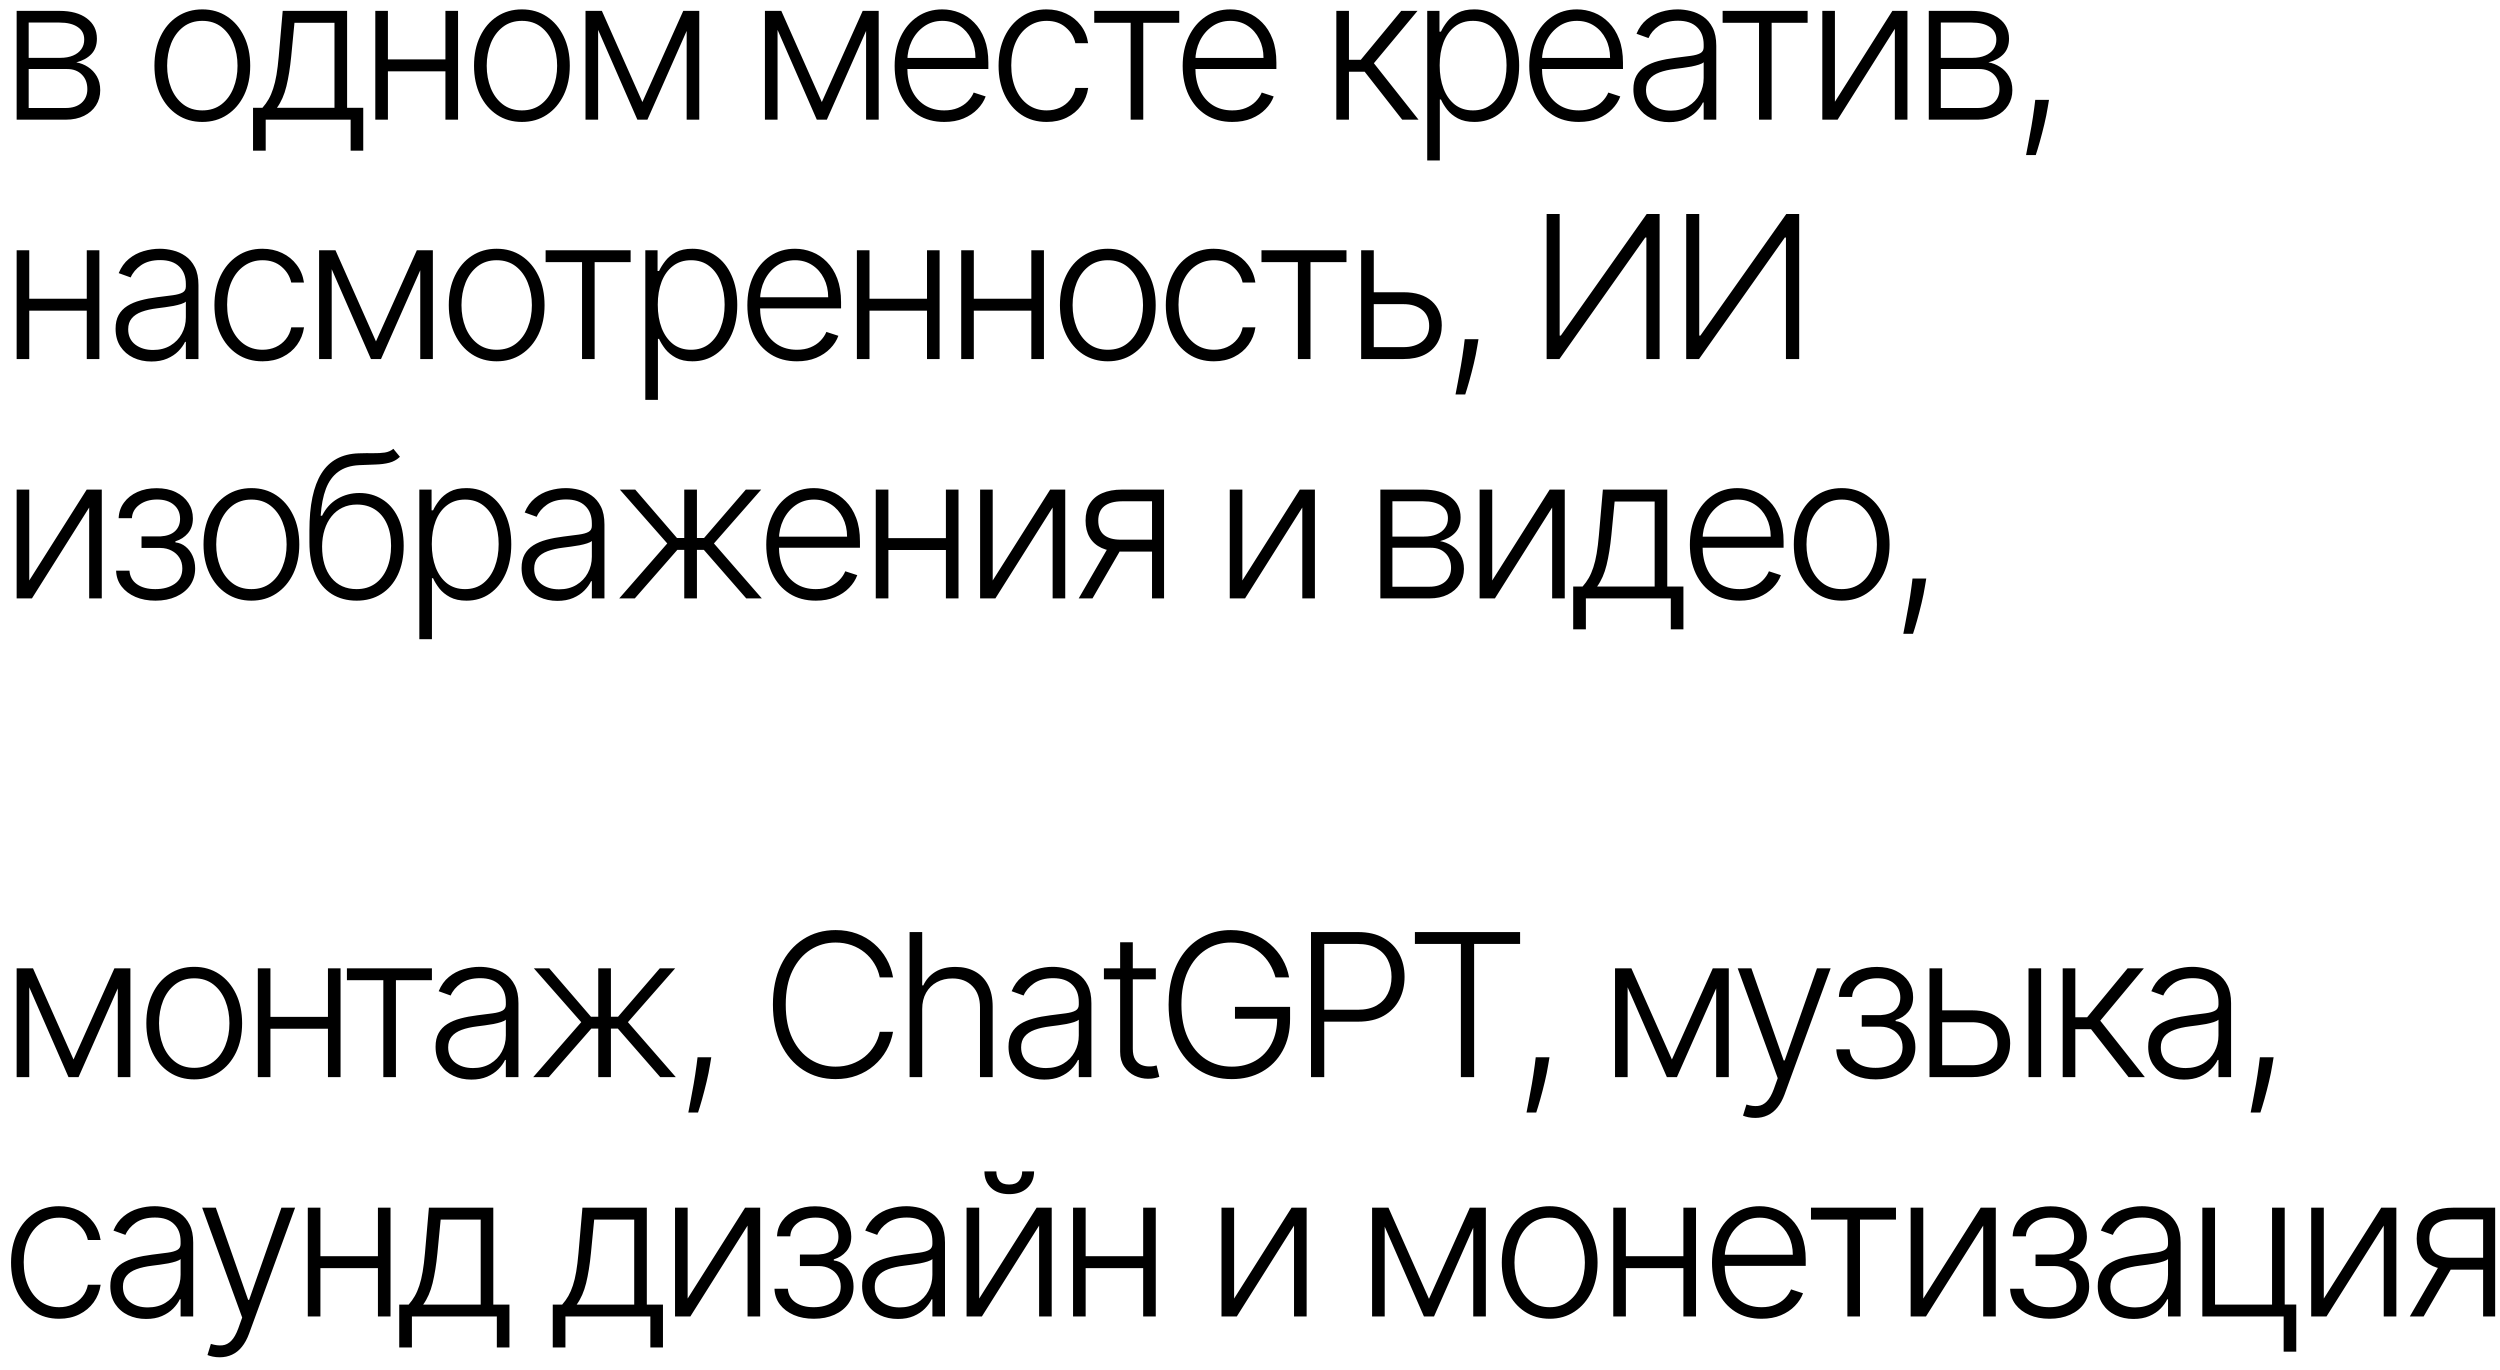 <?xml version="1.0" encoding="UTF-8"?> <svg xmlns="http://www.w3.org/2000/svg" width="188" height="103" viewBox="0 0 188 103" fill="none"><path d="M1.252 9V0.818H4.474C5.344 0.818 6.03 1.006 6.531 1.383C7.035 1.759 7.287 2.267 7.287 2.906C7.287 3.393 7.147 3.782 6.866 4.073C6.586 4.364 6.209 4.57 5.737 4.691C6.053 4.744 6.346 4.859 6.616 5.037C6.889 5.214 7.111 5.449 7.282 5.74C7.452 6.031 7.537 6.379 7.537 6.784C7.537 7.21 7.431 7.59 7.218 7.924C7.005 8.258 6.705 8.521 6.317 8.712C5.93 8.904 5.472 9 4.943 9H1.252ZM2.157 8.121H4.943C5.444 8.121 5.84 7.993 6.131 7.738C6.422 7.478 6.568 7.134 6.568 6.704C6.568 6.246 6.429 5.88 6.152 5.607C5.879 5.33 5.511 5.191 5.05 5.191H2.157V8.121ZM2.157 4.35H4.533C4.902 4.35 5.222 4.293 5.492 4.179C5.762 4.066 5.969 3.906 6.115 3.7C6.264 3.49 6.337 3.245 6.333 2.965C6.333 2.564 6.17 2.253 5.843 2.033C5.517 1.809 5.06 1.697 4.474 1.697H2.157V4.35ZM15.215 9.17C14.508 9.17 13.883 8.991 13.34 8.632C12.8 8.274 12.377 7.778 12.072 7.146C11.767 6.511 11.614 5.777 11.614 4.946C11.614 4.108 11.767 3.371 12.072 2.736C12.377 2.097 12.8 1.599 13.34 1.244C13.883 0.886 14.508 0.706 15.215 0.706C15.921 0.706 16.545 0.886 17.084 1.244C17.624 1.603 18.047 2.1 18.352 2.736C18.661 3.371 18.816 4.108 18.816 4.946C18.816 5.777 18.663 6.511 18.358 7.146C18.052 7.778 17.628 8.274 17.084 8.632C16.545 8.991 15.921 9.17 15.215 9.17ZM15.215 8.302C15.783 8.302 16.264 8.149 16.658 7.844C17.052 7.539 17.351 7.132 17.553 6.624C17.759 6.116 17.862 5.557 17.862 4.946C17.862 4.336 17.759 3.775 17.553 3.263C17.351 2.752 17.052 2.342 16.658 2.033C16.264 1.724 15.783 1.569 15.215 1.569C14.65 1.569 14.169 1.724 13.771 2.033C13.377 2.342 13.077 2.752 12.871 3.263C12.669 3.775 12.568 4.336 12.568 4.946C12.568 5.557 12.669 6.116 12.871 6.624C13.077 7.132 13.377 7.539 13.771 7.844C14.165 8.149 14.647 8.302 15.215 8.302ZM19.028 11.328V8.105H19.736C19.914 7.906 20.068 7.691 20.2 7.461C20.331 7.23 20.445 6.967 20.54 6.672C20.64 6.374 20.723 6.028 20.791 5.634C20.858 5.236 20.915 4.772 20.961 4.243L21.259 0.818H26.102V8.105H27.316V11.328H26.368V9H19.981V11.328H19.028ZM20.828 8.105H25.153V1.713H22.144L21.899 4.243C21.814 5.103 21.693 5.852 21.537 6.491C21.38 7.13 21.144 7.668 20.828 8.105ZM33.747 4.467V5.362H28.937V4.467H33.747ZM29.171 0.818V9H28.223V0.818H29.171ZM34.445 0.818V9H33.496V0.818H34.445ZM39.248 9.17C38.541 9.17 37.916 8.991 37.373 8.632C36.834 8.274 36.411 7.778 36.105 7.146C35.8 6.511 35.647 5.777 35.647 4.946C35.647 4.108 35.8 3.371 36.105 2.736C36.411 2.097 36.834 1.599 37.373 1.244C37.916 0.886 38.541 0.706 39.248 0.706C39.955 0.706 40.578 0.886 41.118 1.244C41.658 1.603 42.08 2.1 42.386 2.736C42.695 3.371 42.849 4.108 42.849 4.946C42.849 5.777 42.696 6.511 42.391 7.146C42.086 7.778 41.661 8.274 41.118 8.632C40.578 8.991 39.955 9.17 39.248 9.17ZM39.248 8.302C39.816 8.302 40.298 8.149 40.692 7.844C41.086 7.539 41.384 7.132 41.587 6.624C41.793 6.116 41.896 5.557 41.896 4.946C41.896 4.336 41.793 3.775 41.587 3.263C41.384 2.752 41.086 2.342 40.692 2.033C40.298 1.724 39.816 1.569 39.248 1.569C38.684 1.569 38.202 1.724 37.805 2.033C37.41 2.342 37.11 2.752 36.904 3.263C36.702 3.775 36.601 4.336 36.601 4.946C36.601 5.557 36.702 6.116 36.904 6.624C37.11 7.132 37.41 7.539 37.805 7.844C38.199 8.149 38.68 8.302 39.248 8.302ZM48.308 7.674L51.381 0.818H52.303L48.686 9H47.93L44.355 0.818H45.261L48.308 7.674ZM44.979 0.818V9H44.031V0.818H44.979ZM51.637 9V0.818H52.585V9H51.637ZM61.801 7.674L64.874 0.818H65.796L62.179 9H61.423L57.848 0.818H58.754L61.801 7.674ZM58.472 0.818V9H57.523V0.818H58.472ZM65.13 9V0.818H66.078V9H65.13ZM71.006 9.17C70.242 9.17 69.582 8.993 69.024 8.638C68.466 8.279 68.035 7.784 67.73 7.152C67.428 6.516 67.277 5.784 67.277 4.957C67.277 4.133 67.428 3.402 67.73 2.762C68.035 2.12 68.456 1.617 68.992 1.255C69.532 0.889 70.155 0.706 70.862 0.706C71.306 0.706 71.734 0.788 72.145 0.951C72.557 1.111 72.927 1.358 73.253 1.692C73.584 2.022 73.845 2.439 74.037 2.944C74.228 3.444 74.324 4.037 74.324 4.723V5.191H67.932V4.355H73.355C73.355 3.83 73.248 3.357 73.035 2.938C72.826 2.516 72.532 2.182 72.156 1.937C71.783 1.692 71.352 1.569 70.862 1.569C70.343 1.569 69.887 1.708 69.493 1.985C69.099 2.262 68.79 2.627 68.566 3.082C68.346 3.537 68.234 4.034 68.23 4.574V5.074C68.23 5.724 68.342 6.292 68.566 6.779C68.793 7.262 69.115 7.636 69.53 7.903C69.945 8.169 70.437 8.302 71.006 8.302C71.393 8.302 71.732 8.242 72.023 8.121C72.318 8 72.564 7.839 72.763 7.636C72.966 7.43 73.118 7.205 73.222 6.96L74.122 7.253C73.997 7.597 73.793 7.915 73.509 8.206C73.229 8.498 72.877 8.732 72.454 8.909C72.035 9.083 71.552 9.17 71.006 9.17ZM78.71 9.17C77.978 9.17 77.341 8.988 76.797 8.622C76.257 8.256 75.838 7.755 75.54 7.12C75.242 6.484 75.093 5.76 75.093 4.946C75.093 4.126 75.244 3.396 75.546 2.757C75.851 2.118 76.273 1.617 76.813 1.255C77.353 0.889 77.98 0.706 78.694 0.706C79.24 0.706 79.736 0.813 80.18 1.026C80.624 1.235 80.989 1.532 81.277 1.915C81.568 2.295 81.751 2.739 81.826 3.247H80.867C80.767 2.786 80.528 2.391 80.148 2.065C79.771 1.734 79.292 1.569 78.71 1.569C78.188 1.569 77.726 1.711 77.325 1.995C76.923 2.276 76.609 2.668 76.382 3.173C76.158 3.673 76.046 4.254 76.046 4.914C76.046 5.578 76.156 6.166 76.376 6.678C76.597 7.185 76.906 7.583 77.303 7.871C77.704 8.158 78.173 8.302 78.71 8.302C79.072 8.302 79.402 8.235 79.7 8.1C80.002 7.961 80.254 7.766 80.457 7.514C80.663 7.262 80.801 6.962 80.872 6.614H81.831C81.76 7.107 81.584 7.548 81.304 7.935C81.027 8.318 80.666 8.62 80.222 8.84C79.782 9.06 79.278 9.17 78.71 9.17ZM82.287 1.713V0.818H88.679V1.713H85.973V9H85.025V1.713H82.287ZM92.666 9.17C91.902 9.17 91.242 8.993 90.684 8.638C90.127 8.279 89.695 7.784 89.39 7.152C89.088 6.516 88.937 5.784 88.937 4.957C88.937 4.133 89.088 3.402 89.39 2.762C89.695 2.12 90.116 1.617 90.652 1.255C91.192 0.889 91.815 0.706 92.522 0.706C92.966 0.706 93.394 0.788 93.806 0.951C94.218 1.111 94.587 1.358 94.914 1.692C95.244 2.022 95.505 2.439 95.697 2.944C95.889 3.444 95.984 4.037 95.984 4.723V5.191H89.592V4.355H95.015C95.015 3.83 94.908 3.357 94.695 2.938C94.486 2.516 94.193 2.182 93.817 1.937C93.444 1.692 93.012 1.569 92.522 1.569C92.004 1.569 91.547 1.708 91.153 1.985C90.759 2.262 90.45 2.627 90.226 3.082C90.006 3.537 89.894 4.034 89.891 4.574V5.074C89.891 5.724 90.003 6.292 90.226 6.779C90.454 7.262 90.775 7.636 91.19 7.903C91.606 8.169 92.098 8.302 92.666 8.302C93.053 8.302 93.392 8.242 93.683 8.121C93.978 8 94.225 7.839 94.424 7.636C94.626 7.43 94.779 7.205 94.882 6.96L95.782 7.253C95.658 7.597 95.454 7.915 95.169 8.206C94.889 8.498 94.537 8.732 94.115 8.909C93.696 9.083 93.213 9.17 92.666 9.17ZM100.493 9V0.818H101.441V4.499H102.33L105.372 0.818H106.597L103.316 4.755L106.672 9H105.446L102.623 5.394H101.441V9H100.493ZM107.327 12.068V0.818H108.248V2.379H108.36C108.474 2.134 108.63 1.884 108.829 1.628C109.028 1.369 109.291 1.15 109.617 0.973C109.948 0.795 110.363 0.706 110.864 0.706C111.539 0.706 112.128 0.884 112.632 1.239C113.14 1.591 113.534 2.084 113.815 2.72C114.099 3.352 114.241 4.089 114.241 4.93C114.241 5.776 114.099 6.516 113.815 7.152C113.534 7.787 113.14 8.283 112.632 8.638C112.128 8.993 111.542 9.17 110.875 9.17C110.381 9.17 109.967 9.082 109.633 8.904C109.303 8.727 109.035 8.508 108.829 8.249C108.627 7.986 108.47 7.73 108.36 7.482H108.275V12.068H107.327ZM108.264 4.914C108.264 5.575 108.362 6.161 108.557 6.672C108.756 7.18 109.04 7.58 109.41 7.871C109.783 8.158 110.234 8.302 110.763 8.302C111.306 8.302 111.764 8.153 112.137 7.855C112.513 7.553 112.799 7.146 112.995 6.635C113.193 6.124 113.293 5.55 113.293 4.914C113.293 4.286 113.195 3.719 113 3.215C112.808 2.711 112.524 2.311 112.148 2.017C111.771 1.718 111.31 1.569 110.763 1.569C110.23 1.569 109.777 1.713 109.404 2.001C109.032 2.285 108.747 2.679 108.552 3.183C108.36 3.684 108.264 4.261 108.264 4.914ZM118.729 9.17C117.965 9.17 117.305 8.993 116.747 8.638C116.19 8.279 115.758 7.784 115.453 7.152C115.151 6.516 115 5.784 115 4.957C115 4.133 115.151 3.402 115.453 2.762C115.758 2.12 116.179 1.617 116.715 1.255C117.255 0.889 117.878 0.706 118.585 0.706C119.029 0.706 119.457 0.788 119.869 0.951C120.281 1.111 120.65 1.358 120.977 1.692C121.307 2.022 121.568 2.439 121.76 2.944C121.952 3.444 122.048 4.037 122.048 4.723V5.191H115.655V4.355H121.078C121.078 3.83 120.972 3.357 120.758 2.938C120.549 2.516 120.256 2.182 119.88 1.937C119.507 1.692 119.075 1.569 118.585 1.569C118.067 1.569 117.61 1.708 117.216 1.985C116.822 2.262 116.513 2.627 116.289 3.082C116.069 3.537 115.957 4.034 115.954 4.574V5.074C115.954 5.724 116.066 6.292 116.289 6.779C116.517 7.262 116.838 7.636 117.253 7.903C117.669 8.169 118.161 8.302 118.729 8.302C119.116 8.302 119.455 8.242 119.746 8.121C120.041 8 120.288 7.839 120.487 7.636C120.689 7.43 120.842 7.205 120.945 6.96L121.845 7.253C121.721 7.597 121.517 7.915 121.233 8.206C120.952 8.498 120.6 8.732 120.178 8.909C119.759 9.083 119.276 9.17 118.729 9.17ZM125.522 9.186C125.028 9.186 124.577 9.091 124.169 8.899C123.761 8.703 123.436 8.423 123.194 8.057C122.953 7.688 122.832 7.24 122.832 6.715C122.832 6.31 122.908 5.969 123.061 5.692C123.214 5.415 123.43 5.188 123.711 5.01C123.992 4.833 124.324 4.692 124.707 4.589C125.091 4.487 125.513 4.407 125.975 4.35C126.433 4.293 126.82 4.243 127.136 4.201C127.456 4.158 127.699 4.091 127.866 3.998C128.033 3.906 128.116 3.757 128.116 3.551V3.359C128.116 2.801 127.949 2.363 127.615 2.043C127.285 1.72 126.809 1.559 126.188 1.559C125.598 1.559 125.117 1.688 124.744 1.947C124.375 2.207 124.116 2.512 123.967 2.864L123.066 2.539C123.251 2.091 123.507 1.734 123.834 1.468C124.16 1.198 124.526 1.005 124.931 0.887C125.336 0.767 125.746 0.706 126.161 0.706C126.474 0.706 126.799 0.747 127.136 0.829C127.477 0.911 127.793 1.053 128.084 1.255C128.375 1.454 128.612 1.733 128.793 2.091C128.974 2.446 129.064 2.897 129.064 3.444V9H128.116V7.706H128.058C127.944 7.947 127.775 8.181 127.552 8.409C127.328 8.636 127.047 8.822 126.71 8.968C126.373 9.114 125.977 9.186 125.522 9.186ZM125.65 8.318C126.154 8.318 126.591 8.206 126.96 7.983C127.33 7.759 127.614 7.462 127.813 7.093C128.015 6.72 128.116 6.31 128.116 5.863V4.68C128.045 4.748 127.926 4.808 127.759 4.861C127.596 4.914 127.406 4.962 127.189 5.005C126.976 5.044 126.763 5.078 126.55 5.106C126.337 5.135 126.145 5.159 125.975 5.181C125.513 5.238 125.119 5.326 124.792 5.447C124.466 5.568 124.215 5.735 124.041 5.948C123.867 6.157 123.78 6.427 123.78 6.757C123.78 7.255 123.958 7.64 124.313 7.913C124.668 8.183 125.114 8.318 125.65 8.318ZM129.541 1.713V0.818H135.933V1.713H133.227V9H132.279V1.713H129.541ZM137.986 7.652L142.306 0.818H143.44V9H142.492V2.166L138.188 9H137.038V0.818H137.986V7.652ZM145.044 9V0.818H148.266C149.136 0.818 149.822 1.006 150.323 1.383C150.827 1.759 151.079 2.267 151.079 2.906C151.079 3.393 150.939 3.782 150.658 4.073C150.378 4.364 150.001 4.57 149.529 4.691C149.845 4.744 150.138 4.859 150.408 5.037C150.681 5.214 150.903 5.449 151.074 5.74C151.244 6.031 151.329 6.379 151.329 6.784C151.329 7.21 151.223 7.59 151.01 7.924C150.797 8.258 150.497 8.521 150.109 8.712C149.722 8.904 149.264 9 148.735 9H145.044ZM145.949 8.121H148.735C149.236 8.121 149.632 7.993 149.923 7.738C150.214 7.478 150.36 7.134 150.36 6.704C150.36 6.246 150.221 5.88 149.944 5.607C149.671 5.33 149.303 5.191 148.842 5.191H145.949V8.121ZM145.949 4.35H148.325C148.694 4.35 149.014 4.293 149.284 4.179C149.554 4.066 149.761 3.906 149.907 3.7C150.056 3.49 150.129 3.245 150.125 2.965C150.125 2.564 149.962 2.253 149.635 2.033C149.309 1.809 148.852 1.697 148.266 1.697H145.949V4.35ZM154.085 7.509L153.989 8.078C153.928 8.462 153.843 8.885 153.733 9.346C153.623 9.808 153.509 10.246 153.392 10.662C153.275 11.077 153.174 11.411 153.089 11.663H152.359C152.405 11.422 152.464 11.115 152.535 10.742C152.609 10.369 152.686 9.955 152.764 9.501C152.842 9.05 152.913 8.585 152.977 8.105L153.051 7.509H154.085ZM6.776 22.467V23.362H1.966V22.467H6.776ZM2.2 18.818V27H1.252V18.818H2.2ZM7.473 18.818V27H6.525V18.818H7.473ZM11.382 27.186C10.888 27.186 10.437 27.091 10.029 26.899C9.621 26.703 9.296 26.423 9.054 26.057C8.813 25.688 8.692 25.24 8.692 24.715C8.692 24.31 8.768 23.969 8.921 23.692C9.074 23.415 9.29 23.188 9.571 23.01C9.852 22.833 10.184 22.692 10.567 22.59C10.951 22.486 11.373 22.407 11.835 22.35C12.293 22.293 12.68 22.243 12.996 22.201C13.316 22.158 13.559 22.091 13.726 21.998C13.893 21.906 13.976 21.757 13.976 21.551V21.359C13.976 20.802 13.809 20.363 13.475 20.043C13.145 19.72 12.669 19.559 12.048 19.559C11.458 19.559 10.977 19.688 10.604 19.947C10.235 20.207 9.976 20.512 9.827 20.864L8.926 20.539C9.111 20.091 9.367 19.734 9.693 19.468C10.02 19.198 10.386 19.005 10.791 18.887C11.196 18.767 11.606 18.706 12.021 18.706C12.334 18.706 12.659 18.747 12.996 18.829C13.337 18.91 13.653 19.053 13.944 19.255C14.235 19.454 14.472 19.733 14.653 20.091C14.834 20.446 14.924 20.897 14.924 21.444V27H13.976V25.706H13.918C13.804 25.947 13.635 26.181 13.412 26.409C13.188 26.636 12.907 26.822 12.57 26.968C12.232 27.114 11.837 27.186 11.382 27.186ZM11.51 26.318C12.014 26.318 12.451 26.206 12.82 25.983C13.19 25.759 13.474 25.462 13.672 25.093C13.875 24.72 13.976 24.31 13.976 23.863V22.68C13.905 22.747 13.786 22.808 13.619 22.861C13.456 22.914 13.266 22.962 13.049 23.005C12.836 23.044 12.623 23.078 12.41 23.106C12.197 23.135 12.005 23.159 11.835 23.181C11.373 23.238 10.979 23.326 10.652 23.447C10.326 23.568 10.075 23.735 9.901 23.948C9.727 24.157 9.64 24.427 9.64 24.758C9.64 25.255 9.818 25.64 10.173 25.913C10.528 26.183 10.974 26.318 11.51 26.318ZM19.742 27.171C19.011 27.171 18.374 26.988 17.83 26.622C17.291 26.256 16.871 25.755 16.573 25.12C16.275 24.484 16.126 23.76 16.126 22.946C16.126 22.126 16.277 21.396 16.578 20.757C16.884 20.118 17.306 19.617 17.846 19.255C18.386 18.889 19.013 18.706 19.727 18.706C20.273 18.706 20.769 18.813 21.213 19.026C21.657 19.235 22.022 19.532 22.31 19.916C22.601 20.296 22.784 20.739 22.859 21.247H21.9C21.8 20.785 21.561 20.391 21.181 20.065C20.804 19.734 20.325 19.569 19.742 19.569C19.221 19.569 18.759 19.711 18.358 19.995C17.956 20.276 17.642 20.668 17.415 21.173C17.191 21.673 17.079 22.254 17.079 22.914C17.079 23.578 17.189 24.166 17.409 24.678C17.63 25.185 17.939 25.583 18.336 25.871C18.738 26.158 19.206 26.302 19.742 26.302C20.105 26.302 20.435 26.235 20.733 26.1C21.035 25.961 21.287 25.766 21.49 25.514C21.696 25.262 21.834 24.962 21.905 24.614H22.864C22.793 25.107 22.617 25.548 22.337 25.935C22.06 26.318 21.699 26.62 21.255 26.84C20.815 27.06 20.311 27.171 19.742 27.171ZM28.273 25.674L31.347 18.818H32.269L28.652 27H27.895L24.321 18.818H25.227L28.273 25.674ZM24.944 18.818V27H23.996V18.818H24.944ZM31.603 27V18.818H32.551V27H31.603ZM37.35 27.171C36.644 27.171 36.019 26.991 35.475 26.633C34.936 26.274 34.513 25.778 34.208 25.146C33.902 24.511 33.749 23.777 33.749 22.946C33.749 22.108 33.902 21.371 34.208 20.736C34.513 20.097 34.936 19.599 35.475 19.244C36.019 18.886 36.644 18.706 37.35 18.706C38.057 18.706 38.68 18.886 39.22 19.244C39.76 19.603 40.182 20.1 40.488 20.736C40.797 21.371 40.951 22.108 40.951 22.946C40.951 23.777 40.798 24.511 40.493 25.146C40.188 25.778 39.763 26.274 39.22 26.633C38.68 26.991 38.057 27.171 37.35 27.171ZM37.35 26.302C37.919 26.302 38.4 26.149 38.794 25.844C39.188 25.539 39.486 25.132 39.689 24.624C39.895 24.116 39.998 23.557 39.998 22.946C39.998 22.336 39.895 21.774 39.689 21.263C39.486 20.752 39.188 20.342 38.794 20.033C38.4 19.724 37.919 19.569 37.35 19.569C36.786 19.569 36.305 19.724 35.907 20.033C35.513 20.342 35.213 20.752 35.007 21.263C34.804 21.774 34.703 22.336 34.703 22.946C34.703 23.557 34.804 24.116 35.007 24.624C35.213 25.132 35.513 25.539 35.907 25.844C36.301 26.149 36.782 26.302 37.35 26.302ZM41.031 19.713V18.818H47.423V19.713H44.717V27H43.769V19.713H41.031ZM48.528 30.068V18.818H49.449V20.379H49.561C49.675 20.134 49.831 19.884 50.03 19.628C50.228 19.369 50.491 19.15 50.818 18.973C51.148 18.795 51.564 18.706 52.065 18.706C52.739 18.706 53.329 18.884 53.833 19.239C54.341 19.591 54.735 20.084 55.016 20.72C55.3 21.352 55.442 22.089 55.442 22.93C55.442 23.776 55.3 24.516 55.016 25.152C54.735 25.787 54.341 26.283 53.833 26.638C53.329 26.993 52.743 27.171 52.075 27.171C51.581 27.171 51.168 27.082 50.834 26.904C50.504 26.727 50.236 26.508 50.03 26.249C49.827 25.986 49.671 25.73 49.561 25.482H49.476V30.068H48.528ZM49.465 22.914C49.465 23.575 49.563 24.161 49.758 24.672C49.957 25.18 50.241 25.579 50.61 25.871C50.983 26.158 51.434 26.302 51.963 26.302C52.507 26.302 52.965 26.153 53.338 25.855C53.714 25.553 54 25.146 54.195 24.635C54.394 24.124 54.493 23.55 54.493 22.914C54.493 22.286 54.396 21.72 54.2 21.215C54.009 20.711 53.725 20.311 53.348 20.017C52.972 19.718 52.51 19.569 51.963 19.569C51.431 19.569 50.978 19.713 50.605 20.001C50.232 20.285 49.948 20.679 49.753 21.183C49.561 21.684 49.465 22.261 49.465 22.914ZM59.93 27.171C59.166 27.171 58.506 26.993 57.948 26.638C57.391 26.279 56.959 25.784 56.654 25.152C56.352 24.516 56.201 23.784 56.201 22.957C56.201 22.133 56.352 21.402 56.654 20.762C56.959 20.12 57.38 19.617 57.916 19.255C58.456 18.889 59.079 18.706 59.786 18.706C60.23 18.706 60.658 18.788 61.069 18.951C61.481 19.111 61.851 19.358 62.178 19.692C62.508 20.022 62.769 20.439 62.961 20.944C63.152 21.444 63.248 22.037 63.248 22.723V23.191H56.856V22.355H62.279C62.279 21.829 62.172 21.357 61.959 20.938C61.749 20.516 61.457 20.182 61.08 19.937C60.707 19.692 60.276 19.569 59.786 19.569C59.267 19.569 58.811 19.708 58.417 19.985C58.023 20.262 57.714 20.628 57.49 21.082C57.27 21.537 57.158 22.034 57.154 22.573V23.074C57.154 23.724 57.266 24.292 57.49 24.779C57.717 25.262 58.039 25.636 58.454 25.903C58.87 26.169 59.361 26.302 59.93 26.302C60.317 26.302 60.656 26.242 60.947 26.121C61.242 26 61.489 25.839 61.687 25.636C61.89 25.43 62.042 25.205 62.145 24.96L63.046 25.253C62.921 25.597 62.717 25.915 62.433 26.206C62.153 26.497 61.801 26.732 61.378 26.909C60.959 27.084 60.477 27.171 59.93 27.171ZM69.961 22.467V23.362H65.151V22.467H69.961ZM65.386 18.818V27H64.438V18.818H65.386ZM70.659 18.818V27H69.711V18.818H70.659ZM77.806 22.467V23.362H72.996V22.467H77.806ZM73.231 18.818V27H72.283V18.818H73.231ZM78.504 18.818V27H77.556V18.818H78.504ZM83.308 27.171C82.601 27.171 81.976 26.991 81.433 26.633C80.893 26.274 80.47 25.778 80.165 25.146C79.86 24.511 79.707 23.777 79.707 22.946C79.707 22.108 79.86 21.371 80.165 20.736C80.47 20.097 80.893 19.599 81.433 19.244C81.976 18.886 82.601 18.706 83.308 18.706C84.014 18.706 84.638 18.886 85.177 19.244C85.717 19.603 86.14 20.1 86.445 20.736C86.754 21.371 86.909 22.108 86.909 22.946C86.909 23.777 86.756 24.511 86.451 25.146C86.145 25.778 85.721 26.274 85.177 26.633C84.638 26.991 84.014 27.171 83.308 27.171ZM83.308 26.302C83.876 26.302 84.357 26.149 84.751 25.844C85.145 25.539 85.444 25.132 85.646 24.624C85.852 24.116 85.955 23.557 85.955 22.946C85.955 22.336 85.852 21.774 85.646 21.263C85.444 20.752 85.145 20.342 84.751 20.033C84.357 19.724 83.876 19.569 83.308 19.569C82.743 19.569 82.262 19.724 81.864 20.033C81.47 20.342 81.17 20.752 80.964 21.263C80.762 21.774 80.66 22.336 80.66 22.946C80.66 23.557 80.762 24.116 80.964 24.624C81.17 25.132 81.47 25.539 81.864 25.844C82.258 26.149 82.74 26.302 83.308 26.302ZM91.286 27.171C90.555 27.171 89.917 26.988 89.374 26.622C88.834 26.256 88.415 25.755 88.117 25.12C87.818 24.484 87.669 23.76 87.669 22.946C87.669 22.126 87.82 21.396 88.122 20.757C88.427 20.118 88.85 19.617 89.39 19.255C89.93 18.889 90.556 18.706 91.27 18.706C91.817 18.706 92.312 18.813 92.756 19.026C93.2 19.235 93.566 19.532 93.854 19.916C94.145 20.296 94.328 20.739 94.402 21.247H93.443C93.344 20.785 93.104 20.391 92.724 20.065C92.348 19.734 91.868 19.569 91.286 19.569C90.764 19.569 90.302 19.711 89.901 19.995C89.5 20.276 89.186 20.668 88.958 21.173C88.735 21.673 88.623 22.254 88.623 22.914C88.623 23.578 88.733 24.166 88.953 24.678C89.173 25.185 89.482 25.583 89.88 25.871C90.281 26.158 90.75 26.302 91.286 26.302C91.648 26.302 91.978 26.235 92.277 26.1C92.579 25.961 92.831 25.766 93.033 25.514C93.239 25.262 93.378 24.962 93.449 24.614H94.407C94.337 25.107 94.161 25.548 93.88 25.935C93.603 26.318 93.243 26.62 92.799 26.84C92.359 27.06 91.854 27.171 91.286 27.171ZM94.863 19.713V18.818H101.255V19.713H98.549V27H97.601V19.713H94.863ZM103.148 21.977H105.539C106.459 21.977 107.169 22.201 107.67 22.648C108.171 23.096 108.421 23.701 108.421 24.465C108.421 24.972 108.309 25.416 108.086 25.796C107.862 26.176 107.535 26.473 107.105 26.686C106.676 26.895 106.154 27 105.539 27H102.359V18.818H103.308V26.105H105.539C106.118 26.105 106.585 25.967 106.94 25.69C107.295 25.413 107.473 25.018 107.473 24.507C107.473 23.985 107.295 23.582 106.94 23.298C106.585 23.014 106.118 22.872 105.539 22.872H103.148V21.977ZM111.181 25.509L111.085 26.078C111.024 26.462 110.939 26.885 110.829 27.346C110.719 27.808 110.605 28.246 110.488 28.662C110.371 29.077 110.27 29.411 110.185 29.663H109.455C109.501 29.422 109.56 29.115 109.631 28.742C109.705 28.369 109.781 27.955 109.86 27.501C109.938 27.05 110.009 26.584 110.073 26.105L110.147 25.509H111.181ZM116.307 16.091H117.287V25.237H117.372L123.833 16.091H124.803V27H123.807V17.865H123.721L117.271 27H116.307V16.091ZM126.803 16.091H127.783V25.237H127.868L134.33 16.091H135.299V27H134.303V17.865H134.218L127.767 27H126.803V16.091ZM2.2 43.652L6.52 36.818H7.654V45H6.706V38.166L2.402 45H1.252V36.818H2.2V43.652ZM8.731 42.912H9.737C9.766 43.349 9.954 43.69 10.302 43.935C10.65 44.18 11.108 44.302 11.676 44.302C12.266 44.302 12.752 44.171 13.136 43.908C13.519 43.642 13.711 43.255 13.711 42.747C13.711 42.438 13.638 42.17 13.493 41.943C13.351 41.715 13.155 41.538 12.907 41.41C12.662 41.278 12.383 41.211 12.07 41.207H10.643V40.339H12.055C12.541 40.311 12.91 40.179 13.162 39.945C13.415 39.707 13.541 39.396 13.541 39.013C13.541 38.576 13.386 38.226 13.077 37.963C12.768 37.697 12.349 37.564 11.82 37.564C11.284 37.564 10.838 37.695 10.483 37.958C10.128 38.221 9.94 38.558 9.919 38.97H8.922C8.94 38.526 9.073 38.136 9.322 37.798C9.571 37.457 9.906 37.191 10.329 36.999C10.755 36.807 11.238 36.712 11.778 36.712C12.332 36.712 12.813 36.811 13.221 37.01C13.63 37.209 13.945 37.48 14.169 37.825C14.393 38.166 14.505 38.553 14.505 38.986C14.505 39.437 14.38 39.808 14.132 40.099C13.887 40.387 13.573 40.59 13.189 40.707V40.787C13.48 40.819 13.736 40.925 13.956 41.106C14.18 41.287 14.356 41.52 14.483 41.804C14.611 42.088 14.675 42.402 14.675 42.747C14.675 43.23 14.549 43.654 14.297 44.02C14.045 44.382 13.693 44.664 13.242 44.867C12.795 45.069 12.278 45.17 11.692 45.17C11.128 45.17 10.625 45.076 10.185 44.888C9.745 44.696 9.395 44.432 9.136 44.094C8.88 43.754 8.745 43.359 8.731 42.912ZM18.906 45.17C18.2 45.17 17.575 44.991 17.031 44.633C16.491 44.274 16.069 43.778 15.764 43.146C15.458 42.511 15.305 41.777 15.305 40.946C15.305 40.108 15.458 39.371 15.764 38.736C16.069 38.097 16.491 37.599 17.031 37.244C17.575 36.886 18.2 36.706 18.906 36.706C19.613 36.706 20.236 36.886 20.776 37.244C21.316 37.603 21.738 38.1 22.044 38.736C22.353 39.371 22.507 40.108 22.507 40.946C22.507 41.777 22.354 42.511 22.049 43.146C21.744 43.778 21.319 44.274 20.776 44.633C20.236 44.991 19.613 45.17 18.906 45.17ZM18.906 44.302C19.474 44.302 19.956 44.15 20.35 43.844C20.744 43.539 21.042 43.132 21.245 42.624C21.451 42.117 21.554 41.557 21.554 40.946C21.554 40.336 21.451 39.775 21.245 39.263C21.042 38.752 20.744 38.342 20.35 38.033C19.956 37.724 19.474 37.569 18.906 37.569C18.342 37.569 17.86 37.724 17.463 38.033C17.069 38.342 16.768 38.752 16.562 39.263C16.36 39.775 16.259 40.336 16.259 40.946C16.259 41.557 16.36 42.117 16.562 42.624C16.768 43.132 17.069 43.539 17.463 43.844C17.857 44.15 18.338 44.302 18.906 44.302ZM29.58 33.75L30.075 34.352C29.852 34.569 29.583 34.718 29.271 34.799C28.962 34.877 28.616 34.922 28.232 34.932C27.852 34.943 27.442 34.959 27.002 34.98C26.37 35.012 25.849 35.178 25.441 35.476C25.033 35.771 24.722 36.197 24.509 36.754C24.299 37.308 24.168 37.985 24.115 38.784H24.221C24.495 38.226 24.88 37.802 25.377 37.511C25.878 37.219 26.428 37.074 27.028 37.074C27.657 37.074 28.221 37.228 28.722 37.537C29.227 37.843 29.624 38.292 29.915 38.885C30.21 39.474 30.358 40.194 30.358 41.042C30.358 41.88 30.21 42.61 29.915 43.231C29.621 43.849 29.209 44.327 28.68 44.664C28.151 45.002 27.531 45.17 26.821 45.17C26.107 45.17 25.482 45.004 24.946 44.67C24.413 44.332 23.999 43.837 23.704 43.184C23.413 42.527 23.268 41.719 23.268 40.76V39.902C23.268 37.995 23.57 36.561 24.173 35.598C24.777 34.636 25.706 34.133 26.959 34.091C27.364 34.077 27.732 34.073 28.062 34.08C28.392 34.084 28.683 34.068 28.935 34.032C29.187 33.993 29.402 33.899 29.58 33.75ZM26.821 44.302C27.35 44.302 27.808 44.169 28.195 43.903C28.582 43.633 28.88 43.253 29.09 42.763C29.303 42.273 29.409 41.699 29.409 41.042C29.409 40.389 29.301 39.831 29.084 39.37C28.871 38.908 28.573 38.555 28.19 38.31C27.806 38.065 27.357 37.942 26.842 37.942C26.437 37.942 26.073 38.02 25.75 38.176C25.43 38.329 25.157 38.548 24.93 38.832C24.702 39.116 24.528 39.45 24.408 39.833C24.287 40.217 24.225 40.637 24.221 41.096C24.221 42.086 24.452 42.869 24.914 43.445C25.379 44.016 26.015 44.302 26.821 44.302ZM31.534 48.068V36.818H32.455V38.379H32.567C32.681 38.134 32.837 37.883 33.036 37.628C33.235 37.369 33.497 37.15 33.824 36.973C34.154 36.795 34.57 36.706 35.071 36.706C35.745 36.706 36.335 36.884 36.839 37.239C37.347 37.591 37.741 38.084 38.022 38.72C38.306 39.352 38.448 40.089 38.448 40.93C38.448 41.776 38.306 42.516 38.022 43.152C37.741 43.787 37.347 44.283 36.839 44.638C36.335 44.993 35.749 45.17 35.081 45.17C34.588 45.17 34.174 45.082 33.84 44.904C33.51 44.727 33.242 44.508 33.036 44.249C32.833 43.986 32.677 43.73 32.567 43.482H32.482V48.068H31.534ZM32.471 40.914C32.471 41.575 32.569 42.161 32.764 42.672C32.963 43.18 33.247 43.58 33.616 43.871C33.989 44.158 34.44 44.302 34.969 44.302C35.513 44.302 35.971 44.153 36.344 43.855C36.72 43.553 37.006 43.146 37.201 42.635C37.4 42.124 37.499 41.55 37.499 40.914C37.499 40.286 37.402 39.719 37.207 39.215C37.015 38.711 36.731 38.311 36.354 38.017C35.978 37.718 35.516 37.569 34.969 37.569C34.437 37.569 33.984 37.713 33.611 38.001C33.238 38.285 32.954 38.679 32.759 39.183C32.567 39.684 32.471 40.261 32.471 40.914ZM41.913 45.186C41.419 45.186 40.968 45.091 40.56 44.899C40.151 44.703 39.827 44.423 39.585 44.057C39.344 43.688 39.223 43.24 39.223 42.715C39.223 42.31 39.299 41.969 39.452 41.692C39.605 41.415 39.821 41.188 40.102 41.01C40.382 40.833 40.714 40.693 41.098 40.59C41.481 40.486 41.904 40.407 42.366 40.35C42.824 40.293 43.211 40.243 43.527 40.201C43.846 40.158 44.09 40.091 44.257 39.998C44.424 39.906 44.507 39.757 44.507 39.551V39.359C44.507 38.801 44.34 38.363 44.006 38.043C43.676 37.72 43.2 37.559 42.579 37.559C41.989 37.559 41.508 37.688 41.135 37.947C40.766 38.207 40.507 38.512 40.358 38.864L39.457 38.539C39.642 38.091 39.898 37.734 40.224 37.468C40.551 37.198 40.917 37.005 41.322 36.887C41.727 36.767 42.137 36.706 42.552 36.706C42.865 36.706 43.19 36.747 43.527 36.829C43.868 36.91 44.184 37.053 44.475 37.255C44.766 37.454 45.002 37.733 45.184 38.091C45.365 38.446 45.455 38.897 45.455 39.444V45H44.507V43.706H44.448C44.335 43.947 44.166 44.181 43.942 44.409C43.719 44.636 43.438 44.822 43.101 44.968C42.763 45.114 42.367 45.186 41.913 45.186ZM42.041 44.318C42.545 44.318 42.982 44.206 43.351 43.983C43.72 43.759 44.005 43.462 44.203 43.093C44.406 42.72 44.507 42.31 44.507 41.863V40.68C44.436 40.748 44.317 40.808 44.15 40.861C43.987 40.914 43.797 40.962 43.58 41.005C43.367 41.044 43.154 41.078 42.941 41.106C42.728 41.135 42.536 41.159 42.366 41.181C41.904 41.238 41.51 41.326 41.183 41.447C40.856 41.568 40.606 41.735 40.432 41.948C40.258 42.157 40.171 42.427 40.171 42.758C40.171 43.255 40.349 43.64 40.704 43.913C41.059 44.183 41.505 44.318 42.041 44.318ZM46.566 45L50.178 40.867L46.614 36.818H47.77L50.907 40.456H51.456V36.818H52.409V40.456H52.947L56.085 36.818H57.241L53.688 40.867L57.289 45H56.117L52.931 41.351H52.409V45H51.456V41.351H50.934L47.738 45H46.566ZM61.35 45.17C60.587 45.17 59.926 44.993 59.369 44.638C58.811 44.279 58.38 43.784 58.075 43.152C57.773 42.516 57.622 41.784 57.622 40.957C57.622 40.133 57.773 39.402 58.075 38.762C58.38 38.12 58.801 37.617 59.337 37.255C59.877 36.889 60.5 36.706 61.207 36.706C61.651 36.706 62.078 36.788 62.49 36.951C62.902 37.111 63.272 37.358 63.598 37.692C63.929 38.022 64.19 38.439 64.381 38.944C64.573 39.444 64.669 40.037 64.669 40.723V41.191H58.277V40.355H63.7C63.7 39.83 63.593 39.357 63.38 38.938C63.17 38.516 62.877 38.182 62.501 37.937C62.128 37.692 61.697 37.569 61.207 37.569C60.688 37.569 60.232 37.708 59.838 37.985C59.444 38.262 59.135 38.627 58.911 39.082C58.691 39.537 58.579 40.034 58.575 40.574V41.074C58.575 41.724 58.687 42.292 58.911 42.779C59.138 43.262 59.459 43.636 59.875 43.903C60.291 44.169 60.782 44.302 61.35 44.302C61.738 44.302 62.077 44.242 62.368 44.121C62.663 44 62.909 43.839 63.108 43.636C63.311 43.43 63.463 43.205 63.566 42.96L64.467 43.253C64.342 43.597 64.138 43.915 63.854 44.206C63.574 44.498 63.222 44.732 62.799 44.909C62.38 45.084 61.897 45.17 61.35 45.17ZM71.382 40.467V41.362H66.572V40.467H71.382ZM66.807 36.818V45H65.858V36.818H66.807ZM72.08 36.818V45H71.132V36.818H72.08ZM74.652 43.652L78.972 36.818H80.106V45H79.158V38.166L74.854 45H73.704V36.818H74.652V43.652ZM86.632 45V37.697H84.379C83.793 37.701 83.347 37.823 83.041 38.065C82.74 38.306 82.589 38.666 82.589 39.146C82.589 39.625 82.733 39.986 83.02 40.227C83.308 40.465 83.727 40.584 84.277 40.584H86.898V41.479H84.277C83.713 41.479 83.233 41.389 82.839 41.207C82.448 41.026 82.15 40.762 81.944 40.414C81.738 40.066 81.635 39.643 81.635 39.146C81.635 38.645 81.74 38.223 81.95 37.878C82.163 37.53 82.473 37.267 82.882 37.09C83.294 36.909 83.793 36.818 84.379 36.818H87.537V45H86.632ZM81.118 45L83.473 40.93H84.512L82.157 45H81.118ZM93.426 43.652L97.746 36.818H98.881V45H97.933V38.166L93.629 45H92.478V36.818H93.426V43.652ZM103.803 45V36.818H107.026C107.896 36.818 108.581 37.006 109.082 37.383C109.586 37.759 109.838 38.267 109.838 38.906C109.838 39.393 109.698 39.782 109.417 40.073C109.137 40.364 108.761 40.57 108.288 40.691C108.604 40.744 108.897 40.859 109.167 41.037C109.441 41.215 109.663 41.449 109.833 41.74C110.003 42.031 110.089 42.379 110.089 42.784C110.089 43.21 109.982 43.59 109.769 43.924C109.556 44.258 109.256 44.521 108.869 44.712C108.482 44.904 108.024 45 107.495 45H103.803ZM104.709 44.121H107.495C107.995 44.121 108.391 43.993 108.682 43.738C108.974 43.478 109.119 43.134 109.119 42.704C109.119 42.246 108.981 41.88 108.704 41.607C108.43 41.33 108.063 41.191 107.601 41.191H104.709V44.121ZM104.709 40.35H107.084C107.454 40.35 107.773 40.293 108.043 40.179C108.313 40.066 108.521 39.906 108.666 39.7C108.816 39.49 108.888 39.245 108.885 38.965C108.885 38.564 108.721 38.253 108.395 38.033C108.068 37.809 107.612 37.697 107.026 37.697H104.709V40.35ZM112.216 43.652L116.536 36.818H117.67V45H116.722V38.166L112.418 45H111.267V36.818H112.216V43.652ZM118.304 47.328V44.105H119.013C119.19 43.906 119.345 43.691 119.476 43.461C119.607 43.23 119.721 42.967 119.817 42.672C119.916 42.374 120 42.028 120.067 41.633C120.135 41.236 120.192 40.772 120.238 40.243L120.536 36.818H125.378V44.105H126.593V47.328H125.644V45H119.258V47.328H118.304ZM120.105 44.105H124.43V37.713H121.42L121.175 40.243C121.09 41.103 120.969 41.852 120.813 42.491C120.657 43.13 120.421 43.668 120.105 44.105ZM130.808 45.17C130.044 45.17 129.384 44.993 128.826 44.638C128.268 44.279 127.837 43.784 127.532 43.152C127.23 42.516 127.079 41.784 127.079 40.957C127.079 40.133 127.23 39.402 127.532 38.762C127.837 38.12 128.258 37.617 128.794 37.255C129.334 36.889 129.957 36.706 130.664 36.706C131.108 36.706 131.535 36.788 131.947 36.951C132.359 37.111 132.729 37.358 133.055 37.692C133.386 38.022 133.647 38.439 133.838 38.944C134.03 39.444 134.126 40.037 134.126 40.723V41.191H127.734V40.355H133.157C133.157 39.83 133.05 39.357 132.837 38.938C132.627 38.516 132.334 38.182 131.958 37.937C131.585 37.692 131.154 37.569 130.664 37.569C130.145 37.569 129.689 37.708 129.295 37.985C128.901 38.262 128.592 38.627 128.368 39.082C128.148 39.537 128.036 40.034 128.032 40.574V41.074C128.032 41.724 128.144 42.292 128.368 42.779C128.595 43.262 128.917 43.636 129.332 43.903C129.747 44.169 130.239 44.302 130.808 44.302C131.195 44.302 131.534 44.242 131.825 44.121C132.12 44 132.366 43.839 132.565 43.636C132.768 43.43 132.92 43.205 133.023 42.96L133.924 43.253C133.799 43.597 133.595 43.915 133.311 44.206C133.031 44.498 132.679 44.732 132.256 44.909C131.837 45.084 131.354 45.17 130.808 45.17ZM138.495 45.17C137.789 45.17 137.164 44.991 136.62 44.633C136.081 44.274 135.658 43.778 135.353 43.146C135.047 42.511 134.895 41.777 134.895 40.946C134.895 40.108 135.047 39.371 135.353 38.736C135.658 38.097 136.081 37.599 136.62 37.244C137.164 36.886 137.789 36.706 138.495 36.706C139.202 36.706 139.825 36.886 140.365 37.244C140.905 37.603 141.328 38.1 141.633 38.736C141.942 39.371 142.096 40.108 142.096 40.946C142.096 41.777 141.944 42.511 141.638 43.146C141.333 43.778 140.908 44.274 140.365 44.633C139.825 44.991 139.202 45.17 138.495 45.17ZM138.495 44.302C139.064 44.302 139.545 44.15 139.939 43.844C140.333 43.539 140.632 43.132 140.834 42.624C141.04 42.117 141.143 41.557 141.143 40.946C141.143 40.336 141.04 39.775 140.834 39.263C140.632 38.752 140.333 38.342 139.939 38.033C139.545 37.724 139.064 37.569 138.495 37.569C137.931 37.569 137.45 37.724 137.052 38.033C136.658 38.342 136.358 38.752 136.152 39.263C135.949 39.775 135.848 40.336 135.848 40.946C135.848 41.557 135.949 42.117 136.152 42.624C136.358 43.132 136.658 43.539 137.052 43.844C137.446 44.15 137.927 44.302 138.495 44.302ZM144.854 43.508L144.759 44.078C144.698 44.462 144.613 44.885 144.503 45.346C144.393 45.808 144.279 46.246 144.162 46.662C144.045 47.077 143.944 47.411 143.858 47.663H143.129C143.175 47.422 143.233 47.115 143.304 46.742C143.379 46.369 143.455 45.955 143.533 45.501C143.612 45.05 143.683 44.584 143.746 44.105L143.821 43.508H144.854ZM5.529 79.674L8.603 72.818H9.524L5.907 81H5.151L1.577 72.818H2.482L5.529 79.674ZM2.2 72.818V81H1.252V72.818H2.2ZM8.858 81V72.818H9.806V81H8.858ZM14.606 81.171C13.899 81.171 13.274 80.991 12.731 80.632C12.191 80.274 11.769 79.778 11.463 79.146C11.158 78.511 11.005 77.777 11.005 76.946C11.005 76.108 11.158 75.371 11.463 74.736C11.769 74.097 12.191 73.599 12.731 73.244C13.274 72.886 13.899 72.706 14.606 72.706C15.313 72.706 15.936 72.886 16.476 73.244C17.015 73.603 17.438 74.1 17.744 74.736C18.052 75.371 18.207 76.108 18.207 76.946C18.207 77.777 18.054 78.511 17.749 79.146C17.443 79.778 17.019 80.274 16.476 80.632C15.936 80.991 15.313 81.171 14.606 81.171ZM14.606 80.302C15.174 80.302 15.655 80.15 16.05 79.844C16.444 79.539 16.742 79.132 16.945 78.624C17.15 78.117 17.253 77.557 17.253 76.946C17.253 76.336 17.15 75.775 16.945 75.263C16.742 74.752 16.444 74.342 16.05 74.033C15.655 73.724 15.174 73.569 14.606 73.569C14.041 73.569 13.56 73.724 13.162 74.033C12.768 74.342 12.468 74.752 12.262 75.263C12.06 75.775 11.959 76.336 11.959 76.946C11.959 77.557 12.06 78.117 12.262 78.624C12.468 79.132 12.768 79.539 13.162 79.844C13.557 80.15 14.038 80.302 14.606 80.302ZM24.912 76.467V77.362H20.102V76.467H24.912ZM20.337 72.818V81H19.388V72.818H20.337ZM25.61 72.818V81H24.662V72.818H25.61ZM26.088 73.713V72.818H32.48V73.713H29.774V81H28.826V73.713H26.088ZM35.445 81.186C34.951 81.186 34.5 81.091 34.092 80.899C33.683 80.704 33.358 80.423 33.117 80.057C32.876 79.688 32.755 79.24 32.755 78.715C32.755 78.31 32.831 77.969 32.984 77.692C33.136 77.415 33.353 77.188 33.634 77.01C33.914 76.833 34.246 76.692 34.63 76.59C35.013 76.487 35.436 76.407 35.898 76.35C36.356 76.293 36.743 76.243 37.059 76.201C37.378 76.158 37.622 76.091 37.788 75.998C37.955 75.906 38.039 75.757 38.039 75.551V75.359C38.039 74.802 37.872 74.363 37.538 74.043C37.208 73.72 36.732 73.559 36.111 73.559C35.521 73.559 35.04 73.688 34.667 73.947C34.298 74.207 34.038 74.512 33.889 74.864L32.989 74.539C33.174 74.091 33.429 73.734 33.756 73.468C34.083 73.198 34.449 73.005 34.853 72.887C35.258 72.767 35.669 72.706 36.084 72.706C36.396 72.706 36.721 72.747 37.059 72.829C37.4 72.91 37.716 73.053 38.007 73.255C38.298 73.454 38.534 73.733 38.715 74.091C38.896 74.446 38.987 74.897 38.987 75.444V81H38.039V79.706H37.98C37.867 79.947 37.698 80.181 37.474 80.409C37.251 80.636 36.97 80.822 36.633 80.968C36.295 81.114 35.899 81.186 35.445 81.186ZM35.573 80.318C36.077 80.318 36.514 80.206 36.883 79.983C37.252 79.759 37.536 79.462 37.735 79.093C37.938 78.72 38.039 78.31 38.039 77.863V76.68C37.968 76.748 37.849 76.808 37.682 76.861C37.519 76.914 37.329 76.962 37.112 77.005C36.899 77.044 36.686 77.078 36.473 77.106C36.26 77.135 36.068 77.159 35.898 77.181C35.436 77.238 35.042 77.326 34.715 77.447C34.388 77.568 34.138 77.735 33.964 77.948C33.79 78.157 33.703 78.427 33.703 78.757C33.703 79.255 33.88 79.64 34.236 79.913C34.591 80.183 35.036 80.318 35.573 80.318ZM40.098 81L43.709 76.867L40.146 72.818H41.302L44.439 76.456H44.988V72.818H45.941V76.456H46.479L49.617 72.818H50.773L47.22 76.867L50.821 81H49.649L46.463 77.351H45.941V81H44.988V77.351H44.466L41.27 81H40.098ZM53.488 79.508L53.392 80.079C53.332 80.462 53.247 80.885 53.136 81.346C53.026 81.808 52.913 82.246 52.796 82.662C52.678 83.077 52.577 83.411 52.492 83.663H51.762C51.808 83.422 51.867 83.115 51.938 82.742C52.013 82.369 52.089 81.955 52.167 81.501C52.245 81.05 52.316 80.585 52.38 80.105L52.455 79.508H53.488ZM67.158 73.5H66.157C66.082 73.127 65.947 72.783 65.752 72.467C65.56 72.147 65.319 71.868 65.027 71.63C64.736 71.392 64.406 71.208 64.037 71.076C63.667 70.945 63.268 70.879 62.838 70.879C62.149 70.879 61.521 71.059 60.953 71.417C60.388 71.776 59.935 72.303 59.594 72.999C59.257 73.692 59.088 74.54 59.088 75.546C59.088 76.558 59.257 77.41 59.594 78.102C59.935 78.795 60.388 79.32 60.953 79.679C61.521 80.034 62.149 80.212 62.838 80.212C63.268 80.212 63.667 80.146 64.037 80.015C64.406 79.883 64.736 79.7 65.027 79.466C65.319 79.228 65.56 78.949 65.752 78.63C65.947 78.31 66.082 77.964 66.157 77.591H67.158C67.069 78.092 66.902 78.559 66.657 78.992C66.416 79.421 66.107 79.798 65.731 80.121C65.358 80.444 64.928 80.696 64.442 80.877C63.955 81.059 63.421 81.149 62.838 81.149C61.922 81.149 61.109 80.92 60.398 80.462C59.688 80 59.131 79.35 58.726 78.512C58.325 77.674 58.124 76.685 58.124 75.546C58.124 74.406 58.325 73.416 58.726 72.579C59.131 71.74 59.688 71.092 60.398 70.634C61.109 70.173 61.922 69.942 62.838 69.942C63.421 69.942 63.955 70.032 64.442 70.213C64.928 70.391 65.358 70.643 65.731 70.97C66.107 71.293 66.416 71.669 66.657 72.099C66.902 72.529 67.069 72.996 67.158 73.5ZM69.349 75.886V81H68.401V70.091H69.349V74.102H69.434C69.626 73.679 69.922 73.342 70.324 73.09C70.729 72.838 71.24 72.712 71.858 72.712C72.412 72.712 72.898 72.825 73.317 73.053C73.736 73.28 74.063 73.615 74.297 74.059C74.532 74.503 74.649 75.05 74.649 75.7V81H73.695V75.758C73.695 75.084 73.507 74.553 73.131 74.166C72.758 73.775 72.254 73.58 71.618 73.58C71.181 73.58 70.793 73.672 70.452 73.857C70.111 74.041 69.841 74.308 69.642 74.656C69.447 75 69.349 75.41 69.349 75.886ZM78.531 81.186C78.037 81.186 77.587 81.091 77.178 80.899C76.77 80.704 76.445 80.423 76.203 80.057C75.962 79.688 75.841 79.24 75.841 78.715C75.841 78.31 75.917 77.969 76.07 77.692C76.223 77.415 76.439 77.188 76.72 77.01C77.001 76.833 77.333 76.692 77.716 76.59C78.1 76.487 78.522 76.407 78.984 76.35C79.442 76.293 79.829 76.243 80.145 76.201C80.465 76.158 80.708 76.091 80.875 75.998C81.042 75.906 81.125 75.757 81.125 75.551V75.359C81.125 74.802 80.958 74.363 80.624 74.043C80.294 73.72 79.818 73.559 79.197 73.559C78.607 73.559 78.126 73.688 77.753 73.947C77.384 74.207 77.125 74.512 76.976 74.864L76.076 74.539C76.26 74.091 76.516 73.734 76.843 73.468C77.169 73.198 77.535 73.005 77.94 72.887C78.345 72.767 78.755 72.706 79.17 72.706C79.483 72.706 79.808 72.747 80.145 72.829C80.486 72.91 80.802 73.053 81.093 73.255C81.384 73.454 81.621 73.733 81.802 74.091C81.983 74.446 82.073 74.897 82.073 75.444V81H81.125V79.706H81.067C80.953 79.947 80.784 80.181 80.561 80.409C80.337 80.636 80.056 80.822 79.719 80.968C79.382 81.114 78.986 81.186 78.531 81.186ZM78.659 80.318C79.163 80.318 79.6 80.206 79.969 79.983C80.339 79.759 80.623 79.462 80.822 79.093C81.024 78.72 81.125 78.31 81.125 77.863V76.68C81.054 76.748 80.935 76.808 80.768 76.861C80.605 76.914 80.415 76.962 80.198 77.005C79.985 77.044 79.772 77.078 79.559 77.106C79.346 77.135 79.154 77.159 78.984 77.181C78.522 77.238 78.128 77.326 77.801 77.447C77.475 77.568 77.224 77.735 77.05 77.948C76.876 78.157 76.789 78.427 76.789 78.757C76.789 79.255 76.967 79.64 77.322 79.913C77.677 80.183 78.123 80.318 78.659 80.318ZM86.918 72.818V73.644H83.014V72.818H86.918ZM84.234 70.858H85.187V78.864C85.187 79.205 85.246 79.473 85.363 79.668C85.48 79.86 85.633 79.997 85.821 80.079C86.009 80.157 86.21 80.196 86.423 80.196C86.547 80.196 86.654 80.189 86.742 80.174C86.831 80.157 86.909 80.139 86.977 80.121L87.179 80.979C87.087 81.014 86.973 81.046 86.838 81.075C86.703 81.106 86.536 81.123 86.338 81.123C85.99 81.123 85.654 81.046 85.331 80.894C85.011 80.741 84.748 80.513 84.543 80.212C84.337 79.91 84.234 79.535 84.234 79.088V70.858ZM95.916 73.5C95.817 73.138 95.671 72.799 95.48 72.483C95.288 72.163 95.05 71.884 94.766 71.646C94.485 71.405 94.16 71.217 93.791 71.082C93.425 70.947 93.017 70.879 92.566 70.879C91.856 70.879 91.22 71.064 90.659 71.433C90.098 71.803 89.654 72.335 89.327 73.031C89.004 73.727 88.843 74.565 88.843 75.546C88.843 76.522 89.006 77.358 89.333 78.054C89.659 78.75 90.107 79.285 90.675 79.658C91.247 80.027 91.9 80.212 92.635 80.212C93.306 80.212 93.9 80.062 94.414 79.764C94.929 79.466 95.331 79.04 95.618 78.486C95.909 77.932 96.052 77.273 96.044 76.51L96.364 76.611H92.87V75.716H97.014V76.611C97.014 77.541 96.826 78.346 96.449 79.024C96.073 79.702 95.556 80.226 94.899 80.595C94.242 80.965 93.488 81.149 92.635 81.149C91.684 81.149 90.851 80.92 90.137 80.462C89.423 80 88.868 79.35 88.47 78.512C88.076 77.671 87.879 76.682 87.879 75.546C87.879 74.69 87.992 73.917 88.219 73.228C88.447 72.539 88.768 71.95 89.184 71.46C89.603 70.97 90.098 70.595 90.67 70.336C91.242 70.073 91.874 69.942 92.566 69.942C93.163 69.942 93.708 70.036 94.201 70.224C94.698 70.412 95.135 70.671 95.512 71.002C95.892 71.329 96.202 71.707 96.444 72.136C96.689 72.562 96.854 73.017 96.939 73.5H95.916ZM98.587 81V70.091H102.108C102.882 70.091 103.528 70.24 104.047 70.538C104.569 70.833 104.961 71.234 105.224 71.742C105.49 72.25 105.623 72.822 105.623 73.457C105.623 74.093 105.492 74.666 105.229 75.178C104.966 75.686 104.576 76.089 104.057 76.387C103.539 76.682 102.894 76.829 102.124 76.829H99.354V75.934H102.097C102.669 75.934 103.143 75.828 103.519 75.615C103.896 75.398 104.176 75.103 104.361 74.731C104.549 74.358 104.643 73.933 104.643 73.457C104.643 72.981 104.549 72.557 104.361 72.184C104.176 71.811 103.894 71.519 103.514 71.305C103.138 71.092 102.66 70.986 102.081 70.986H99.583V81H98.587ZM106.401 70.986V70.091H114.311V70.986H110.854V81H109.858V70.986H106.401ZM116.521 79.508L116.425 80.079C116.365 80.462 116.279 80.885 116.169 81.346C116.059 81.808 115.946 82.246 115.828 82.662C115.711 83.077 115.61 83.411 115.525 83.663H114.795C114.841 83.422 114.9 83.115 114.971 82.742C115.045 82.369 115.122 81.955 115.2 81.501C115.278 81.05 115.349 80.585 115.413 80.105L115.487 79.508H116.521ZM125.727 79.674L128.801 72.818H129.722L126.105 81H125.349L121.775 72.818H122.68L125.727 79.674ZM122.398 72.818V81H121.45V72.818H122.398ZM129.056 81V72.818H130.005V81H129.056ZM131.992 84.068C131.803 84.068 131.628 84.05 131.464 84.015C131.301 83.979 131.171 83.94 131.075 83.898L131.331 83.061C131.654 83.161 131.942 83.196 132.194 83.168C132.446 83.143 132.67 83.029 132.865 82.827C133.06 82.628 133.234 82.323 133.387 81.911L133.685 81.08L130.676 72.818H131.704L134.133 79.748H134.207L136.636 72.818H137.665L134.202 82.294C134.057 82.689 133.877 83.017 133.664 83.28C133.451 83.546 133.204 83.743 132.924 83.871C132.647 84.002 132.336 84.068 131.992 84.068ZM138.092 78.912H139.099C139.127 79.349 139.316 79.69 139.664 79.935C140.012 80.18 140.47 80.302 141.038 80.302C141.627 80.302 142.114 80.171 142.497 79.908C142.881 79.642 143.073 79.255 143.073 78.747C143.073 78.438 143 78.17 142.854 77.942C142.712 77.715 142.517 77.538 142.268 77.41C142.023 77.278 141.745 77.211 141.432 77.207H140.004V76.339H141.416C141.903 76.311 142.272 76.179 142.524 75.945C142.776 75.707 142.902 75.396 142.902 75.013C142.902 74.576 142.748 74.226 142.439 73.963C142.13 73.697 141.711 73.564 141.182 73.564C140.645 73.564 140.2 73.695 139.845 73.958C139.49 74.221 139.301 74.558 139.28 74.97H138.284C138.302 74.526 138.435 74.136 138.683 73.798C138.932 73.457 139.268 73.191 139.69 72.999C140.116 72.808 140.599 72.712 141.139 72.712C141.693 72.712 142.174 72.811 142.583 73.01C142.991 73.209 143.307 73.481 143.531 73.825C143.754 74.166 143.866 74.553 143.866 74.986C143.866 75.437 143.742 75.808 143.493 76.099C143.248 76.387 142.934 76.59 142.551 76.707V76.787C142.842 76.819 143.098 76.925 143.318 77.106C143.541 77.287 143.717 77.52 143.845 77.804C143.973 78.088 144.037 78.402 144.037 78.747C144.037 79.23 143.911 79.654 143.659 80.02C143.406 80.382 143.055 80.664 142.604 80.867C142.156 81.069 141.64 81.171 141.054 81.171C140.489 81.171 139.987 81.076 139.546 80.888C139.106 80.696 138.756 80.432 138.497 80.094C138.241 79.754 138.106 79.359 138.092 78.912ZM145.887 75.977H148.284C149.203 75.977 149.914 76.201 150.414 76.648C150.915 77.096 151.165 77.701 151.165 78.465C151.165 78.972 151.052 79.416 150.825 79.796C150.601 80.176 150.274 80.473 149.844 80.686C149.415 80.895 148.895 81 148.284 81H145.098V72.818H146.052V80.105H148.284C148.863 80.105 149.328 79.967 149.679 79.69C150.034 79.413 150.212 79.019 150.212 78.507C150.212 77.985 150.034 77.582 149.679 77.298C149.328 77.014 148.863 76.872 148.284 76.872H145.887V75.977ZM152.545 81V72.818H153.493V81H152.545ZM155.115 81V72.818H156.064V76.499H156.953L159.995 72.818H161.22L157.939 76.755L161.294 81H160.069L157.246 77.394H156.064V81H155.115ZM164.235 81.186C163.741 81.186 163.29 81.091 162.882 80.899C162.474 80.704 162.149 80.423 161.907 80.057C161.666 79.688 161.545 79.24 161.545 78.715C161.545 78.31 161.621 77.969 161.774 77.692C161.927 77.415 162.143 77.188 162.424 77.01C162.704 76.833 163.036 76.692 163.42 76.59C163.804 76.487 164.226 76.407 164.688 76.35C165.146 76.293 165.533 76.243 165.849 76.201C166.169 76.158 166.412 76.091 166.579 75.998C166.746 75.906 166.829 75.757 166.829 75.551V75.359C166.829 74.802 166.662 74.363 166.328 74.043C165.998 73.72 165.522 73.559 164.901 73.559C164.311 73.559 163.83 73.688 163.457 73.947C163.088 74.207 162.829 74.512 162.68 74.864L161.779 74.539C161.964 74.091 162.22 73.734 162.546 73.468C162.873 73.198 163.239 73.005 163.644 72.887C164.049 72.767 164.459 72.706 164.874 72.706C165.187 72.706 165.512 72.747 165.849 72.829C166.19 72.91 166.506 73.053 166.797 73.255C167.088 73.454 167.324 73.733 167.506 74.091C167.687 74.446 167.777 74.897 167.777 75.444V81H166.829V79.706H166.77C166.657 79.947 166.488 80.181 166.264 80.409C166.041 80.636 165.76 80.822 165.423 80.968C165.085 81.114 164.69 81.186 164.235 81.186ZM164.363 80.318C164.867 80.318 165.304 80.206 165.673 79.983C166.043 79.759 166.327 79.462 166.525 79.093C166.728 78.72 166.829 78.31 166.829 77.863V76.68C166.758 76.748 166.639 76.808 166.472 76.861C166.309 76.914 166.119 76.962 165.902 77.005C165.689 77.044 165.476 77.078 165.263 77.106C165.05 77.135 164.858 77.159 164.688 77.181C164.226 77.238 163.832 77.326 163.505 77.447C163.179 77.568 162.928 77.735 162.754 77.948C162.58 78.157 162.493 78.427 162.493 78.757C162.493 79.255 162.671 79.64 163.026 79.913C163.381 80.183 163.827 80.318 164.363 80.318ZM170.976 79.508L170.88 80.079C170.82 80.462 170.735 80.885 170.625 81.346C170.514 81.808 170.401 82.246 170.284 82.662C170.166 83.077 170.065 83.411 169.98 83.663H169.25C169.296 83.422 169.355 83.115 169.426 82.742C169.501 82.369 169.577 81.955 169.655 81.501C169.733 81.05 169.804 80.585 169.868 80.105L169.943 79.508H170.976ZM4.448 99.171C3.716 99.171 3.079 98.988 2.536 98.622C1.996 98.256 1.577 97.755 1.278 97.12C0.98 96.484 0.831 95.76 0.831 94.946C0.831 94.126 0.982 93.396 1.284 92.757C1.589 92.118 2.012 91.617 2.551 91.255C3.091 90.889 3.718 90.706 4.432 90.706C4.979 90.706 5.474 90.813 5.918 91.026C6.362 91.235 6.728 91.532 7.015 91.915C7.306 92.296 7.489 92.739 7.564 93.247H6.605C6.506 92.785 6.266 92.391 5.886 92.065C5.51 91.734 5.03 91.569 4.448 91.569C3.926 91.569 3.464 91.711 3.063 91.995C2.662 92.276 2.347 92.668 2.12 93.173C1.896 93.673 1.784 94.254 1.784 94.914C1.784 95.579 1.895 96.166 2.115 96.678C2.335 97.185 2.644 97.583 3.042 97.871C3.443 98.158 3.912 98.302 4.448 98.302C4.81 98.302 5.14 98.235 5.439 98.1C5.74 97.961 5.993 97.766 6.195 97.514C6.401 97.262 6.539 96.962 6.61 96.614H7.569C7.498 97.107 7.322 97.548 7.042 97.935C6.765 98.318 6.404 98.62 5.961 98.84C5.52 99.06 5.016 99.171 4.448 99.171ZM10.986 99.186C10.493 99.186 10.042 99.091 9.634 98.899C9.225 98.704 8.9 98.423 8.659 98.057C8.417 97.688 8.297 97.24 8.297 96.715C8.297 96.31 8.373 95.969 8.526 95.692C8.678 95.415 8.895 95.188 9.175 95.01C9.456 94.833 9.788 94.692 10.172 94.59C10.555 94.487 10.978 94.407 11.439 94.35C11.897 94.293 12.284 94.243 12.601 94.201C12.92 94.158 13.163 94.091 13.33 93.998C13.497 93.906 13.581 93.757 13.581 93.551V93.359C13.581 92.802 13.414 92.363 13.08 92.043C12.75 91.72 12.274 91.559 11.652 91.559C11.063 91.559 10.582 91.688 10.209 91.947C9.84 92.207 9.58 92.512 9.431 92.864L8.531 92.539C8.716 92.091 8.971 91.734 9.298 91.468C9.625 91.198 9.99 91.005 10.395 90.887C10.8 90.767 11.21 90.706 11.626 90.706C11.938 90.706 12.263 90.747 12.601 90.829C12.941 90.91 13.258 91.053 13.549 91.255C13.84 91.454 14.076 91.733 14.257 92.091C14.438 92.446 14.529 92.897 14.529 93.444V99H13.581V97.706H13.522C13.408 97.947 13.24 98.181 13.016 98.409C12.792 98.636 12.512 98.822 12.174 98.968C11.837 99.114 11.441 99.186 10.986 99.186ZM11.114 98.318C11.619 98.318 12.055 98.206 12.425 97.983C12.794 97.759 13.078 97.462 13.277 97.093C13.479 96.72 13.581 96.31 13.581 95.863V94.68C13.51 94.748 13.391 94.808 13.224 94.861C13.06 94.914 12.87 94.962 12.654 95.005C12.441 95.044 12.228 95.078 12.015 95.106C11.802 95.135 11.61 95.159 11.439 95.181C10.978 95.238 10.584 95.326 10.257 95.447C9.93 95.568 9.68 95.735 9.506 95.948C9.332 96.157 9.245 96.427 9.245 96.757C9.245 97.255 9.422 97.64 9.777 97.913C10.133 98.183 10.578 98.318 11.114 98.318ZM16.518 102.068C16.33 102.068 16.154 102.05 15.991 102.015C15.828 101.979 15.698 101.94 15.602 101.898L15.858 101.061C16.181 101.161 16.469 101.196 16.721 101.168C16.973 101.143 17.197 101.029 17.392 100.827C17.587 100.628 17.761 100.323 17.914 99.911L18.212 99.08L15.203 90.818H16.231L18.66 97.748H18.734L21.163 90.818H22.192L18.729 100.294C18.584 100.689 18.404 101.017 18.191 101.28C17.978 101.546 17.731 101.743 17.451 101.871C17.174 102.002 16.863 102.068 16.518 102.068ZM28.67 94.467V95.362H23.86V94.467H28.67ZM24.095 90.818V99H23.146V90.818H24.095ZM29.368 90.818V99H28.42V90.818H29.368ZM30.022 101.328V98.105H30.731C30.908 97.906 31.063 97.691 31.194 97.461C31.325 97.23 31.439 96.967 31.535 96.672C31.634 96.374 31.718 96.028 31.785 95.633C31.853 95.236 31.91 94.772 31.956 94.243L32.254 90.818H37.096V98.105H38.31V101.328H37.362V99H30.976V101.328H30.022ZM31.823 98.105H36.148V91.713H33.138L32.893 94.243C32.808 95.103 32.687 95.852 32.531 96.491C32.375 97.13 32.139 97.668 31.823 98.105ZM41.567 101.328V98.105H42.275C42.453 97.906 42.607 97.691 42.739 97.461C42.87 97.23 42.984 96.967 43.08 96.672C43.179 96.374 43.263 96.028 43.33 95.633C43.398 95.236 43.454 94.772 43.501 94.243L43.799 90.818H48.641V98.105H49.855V101.328H48.907V99H42.52V101.328H41.567ZM43.367 98.105H47.693V91.713H44.683L44.438 94.243C44.353 95.103 44.232 95.852 44.076 96.491C43.919 97.13 43.683 97.668 43.367 98.105ZM51.711 97.652L56.03 90.818H57.165V99H56.217V92.166L51.913 99H50.762V90.818H51.711V97.652ZM58.241 96.912H59.248C59.276 97.349 59.465 97.69 59.813 97.935C60.161 98.18 60.619 98.302 61.187 98.302C61.776 98.302 62.263 98.171 62.646 97.908C63.03 97.642 63.222 97.255 63.222 96.747C63.222 96.438 63.149 96.17 63.003 95.942C62.861 95.715 62.666 95.538 62.417 95.41C62.172 95.278 61.894 95.211 61.581 95.207H60.154V94.339H61.565C62.052 94.311 62.421 94.179 62.673 93.945C62.925 93.707 63.051 93.396 63.051 93.013C63.051 92.576 62.897 92.226 62.588 91.963C62.279 91.697 61.86 91.564 61.331 91.564C60.794 91.564 60.349 91.695 59.994 91.958C59.639 92.221 59.45 92.558 59.429 92.97H58.433C58.451 92.526 58.584 92.136 58.833 91.798C59.081 91.457 59.417 91.191 59.839 90.999C60.265 90.808 60.748 90.712 61.288 90.712C61.842 90.712 62.323 90.811 62.732 91.01C63.14 91.209 63.456 91.481 63.68 91.825C63.904 92.166 64.015 92.553 64.015 92.986C64.015 93.437 63.891 93.808 63.642 94.099C63.398 94.387 63.083 94.59 62.7 94.707V94.787C62.991 94.819 63.247 94.925 63.467 95.106C63.69 95.287 63.866 95.52 63.994 95.804C64.122 96.088 64.186 96.402 64.186 96.747C64.186 97.23 64.06 97.654 63.808 98.02C63.556 98.382 63.204 98.664 62.753 98.867C62.306 99.069 61.789 99.171 61.203 99.171C60.638 99.171 60.136 99.076 59.695 98.888C59.255 98.696 58.905 98.432 58.646 98.094C58.39 97.754 58.255 97.359 58.241 96.912ZM67.522 99.186C67.028 99.186 66.577 99.091 66.169 98.899C65.76 98.704 65.436 98.423 65.194 98.057C64.953 97.688 64.832 97.24 64.832 96.715C64.832 96.31 64.908 95.969 65.061 95.692C65.214 95.415 65.43 95.188 65.711 95.01C65.991 94.833 66.323 94.692 66.707 94.59C67.09 94.487 67.513 94.407 67.975 94.35C68.433 94.293 68.82 94.243 69.136 94.201C69.456 94.158 69.699 94.091 69.866 93.998C70.032 93.906 70.116 93.757 70.116 93.551V93.359C70.116 92.802 69.949 92.363 69.615 92.043C69.285 91.72 68.809 91.559 68.188 91.559C67.598 91.559 67.117 91.688 66.744 91.947C66.375 92.207 66.116 92.512 65.966 92.864L65.066 92.539C65.251 92.091 65.507 91.734 65.833 91.468C66.16 91.198 66.526 91.005 66.931 90.887C67.335 90.767 67.746 90.706 68.161 90.706C68.474 90.706 68.799 90.747 69.136 90.829C69.477 90.91 69.793 91.053 70.084 91.255C70.375 91.454 70.611 91.733 70.793 92.091C70.974 92.446 71.064 92.897 71.064 93.444V99H70.116V97.706H70.057C69.944 97.947 69.775 98.181 69.551 98.409C69.328 98.636 69.047 98.822 68.71 98.968C68.372 99.114 67.976 99.186 67.522 99.186ZM67.65 98.318C68.154 98.318 68.591 98.206 68.96 97.983C69.329 97.759 69.614 97.462 69.812 97.093C70.015 96.72 70.116 96.31 70.116 95.863V94.68C70.045 94.748 69.926 94.808 69.759 94.861C69.596 94.914 69.406 94.962 69.189 95.005C68.976 95.044 68.763 95.078 68.55 95.106C68.337 95.135 68.145 95.159 67.975 95.181C67.513 95.238 67.119 95.326 66.792 95.447C66.465 95.568 66.215 95.735 66.041 95.948C65.867 96.157 65.78 96.427 65.78 96.757C65.78 97.255 65.958 97.64 66.313 97.913C66.668 98.183 67.114 98.318 67.65 98.318ZM73.635 97.652L77.954 90.818H79.089V99H78.141V92.166L73.837 99H72.686V90.818H73.635V97.652ZM76.868 88.091H77.763C77.763 88.599 77.594 89.011 77.257 89.327C76.923 89.643 76.466 89.801 75.888 89.801C75.316 89.801 74.863 89.643 74.529 89.327C74.196 89.011 74.029 88.599 74.029 88.091H74.924C74.924 88.368 74.998 88.602 75.147 88.794C75.3 88.982 75.547 89.076 75.888 89.076C76.229 89.076 76.477 88.982 76.633 88.794C76.79 88.602 76.868 88.368 76.868 88.091ZM86.216 94.467V95.362H81.406V94.467H86.216ZM81.641 90.818V99H80.693V90.818H81.641ZM86.914 90.818V99H85.966V90.818H86.914ZM92.805 97.652L97.125 90.818H98.259V99H97.311V92.166L93.007 99H91.856V90.818H92.805V97.652ZM107.459 97.674L110.532 90.818H111.454L107.837 99H107.081L103.506 90.818H104.412L107.459 97.674ZM104.13 90.818V99H103.181V90.818H104.13ZM110.788 99V90.818H111.736V99H110.788ZM116.536 99.171C115.829 99.171 115.204 98.991 114.661 98.632C114.121 98.274 113.698 97.778 113.393 97.146C113.088 96.511 112.935 95.777 112.935 94.946C112.935 94.108 113.088 93.371 113.393 92.736C113.698 92.097 114.121 91.599 114.661 91.244C115.204 90.886 115.829 90.706 116.536 90.706C117.242 90.706 117.866 90.886 118.405 91.244C118.945 91.603 119.368 92.1 119.673 92.736C119.982 93.371 120.137 94.108 120.137 94.946C120.137 95.777 119.984 96.511 119.678 97.146C119.373 97.778 118.949 98.274 118.405 98.632C117.866 98.991 117.242 99.171 116.536 99.171ZM116.536 98.302C117.104 98.302 117.585 98.15 117.979 97.844C118.373 97.539 118.672 97.132 118.874 96.624C119.08 96.117 119.183 95.557 119.183 94.946C119.183 94.336 119.08 93.775 118.874 93.263C118.672 92.752 118.373 92.342 117.979 92.033C117.585 91.724 117.104 91.569 116.536 91.569C115.971 91.569 115.49 91.724 115.092 92.033C114.698 92.342 114.398 92.752 114.192 93.263C113.99 93.775 113.888 94.336 113.888 94.946C113.888 95.557 113.99 96.117 114.192 96.624C114.398 97.132 114.698 97.539 115.092 97.844C115.486 98.15 115.968 98.302 116.536 98.302ZM126.842 94.467V95.362H122.032V94.467H126.842ZM122.266 90.818V99H121.318V90.818H122.266ZM127.54 90.818V99H126.591V90.818H127.54ZM132.471 99.171C131.707 99.171 131.047 98.993 130.489 98.638C129.932 98.279 129.5 97.784 129.195 97.152C128.893 96.516 128.742 95.784 128.742 94.957C128.742 94.133 128.893 93.402 129.195 92.762C129.5 92.12 129.921 91.617 130.457 91.255C130.997 90.889 131.62 90.706 132.327 90.706C132.771 90.706 133.199 90.788 133.611 90.951C134.023 91.111 134.392 91.358 134.719 91.692C135.049 92.022 135.31 92.439 135.502 92.944C135.694 93.444 135.79 94.037 135.79 94.723V95.191H129.397V94.355H134.82C134.82 93.829 134.714 93.357 134.5 92.938C134.291 92.516 133.998 92.182 133.622 91.937C133.249 91.692 132.817 91.569 132.327 91.569C131.809 91.569 131.352 91.708 130.958 91.985C130.564 92.262 130.255 92.627 130.031 93.082C129.811 93.537 129.699 94.034 129.696 94.573V95.074C129.696 95.724 129.808 96.292 130.031 96.779C130.259 97.262 130.58 97.636 130.995 97.903C131.411 98.169 131.903 98.302 132.471 98.302C132.858 98.302 133.197 98.242 133.488 98.121C133.783 98 134.03 97.839 134.229 97.636C134.431 97.43 134.584 97.205 134.687 96.96L135.587 97.253C135.463 97.597 135.259 97.915 134.975 98.206C134.694 98.498 134.342 98.732 133.92 98.909C133.501 99.084 133.018 99.171 132.471 99.171ZM136.185 91.713V90.818H142.577V91.713H139.871V99H138.923V91.713H136.185ZM144.63 97.652L148.95 90.818H150.084V99H149.136V92.166L144.832 99H143.681V90.818H144.63V97.652ZM151.16 96.912H152.167C152.196 97.349 152.384 97.69 152.732 97.935C153.08 98.18 153.538 98.302 154.106 98.302C154.696 98.302 155.182 98.171 155.566 97.908C155.949 97.642 156.141 97.255 156.141 96.747C156.141 96.438 156.068 96.17 155.922 95.942C155.78 95.715 155.585 95.538 155.337 95.41C155.091 95.278 154.813 95.211 154.5 95.207H153.073V94.339H154.484C154.971 94.311 155.34 94.179 155.592 93.945C155.844 93.707 155.97 93.396 155.97 93.013C155.97 92.576 155.816 92.226 155.507 91.963C155.198 91.697 154.779 91.564 154.25 91.564C153.714 91.564 153.268 91.695 152.913 91.958C152.558 92.221 152.37 92.558 152.348 92.97H151.352C151.37 92.526 151.503 92.136 151.752 91.798C152 91.457 152.336 91.191 152.758 90.999C153.185 90.808 153.667 90.712 154.207 90.712C154.761 90.712 155.242 90.811 155.651 91.01C156.059 91.209 156.375 91.481 156.599 91.825C156.823 92.166 156.935 92.553 156.935 92.986C156.935 93.437 156.81 93.808 156.562 94.099C156.317 94.387 156.002 94.59 155.619 94.707V94.787C155.91 94.819 156.166 94.925 156.386 95.106C156.61 95.287 156.785 95.52 156.913 95.804C157.041 96.088 157.105 96.402 157.105 96.747C157.105 97.23 156.979 97.654 156.727 98.02C156.475 98.382 156.123 98.664 155.672 98.867C155.225 99.069 154.708 99.171 154.122 99.171C153.557 99.171 153.055 99.076 152.615 98.888C152.174 98.696 151.824 98.432 151.565 98.094C151.31 97.754 151.175 97.359 151.16 96.912ZM160.441 99.186C159.947 99.186 159.496 99.091 159.088 98.899C158.68 98.704 158.355 98.423 158.113 98.057C157.872 97.688 157.751 97.24 157.751 96.715C157.751 96.31 157.827 95.969 157.98 95.692C158.133 95.415 158.349 95.188 158.63 95.01C158.91 94.833 159.243 94.692 159.626 94.59C160.01 94.487 160.432 94.407 160.894 94.35C161.352 94.293 161.739 94.243 162.055 94.201C162.375 94.158 162.618 94.091 162.785 93.998C162.952 93.906 163.035 93.757 163.035 93.551V93.359C163.035 92.802 162.868 92.363 162.534 92.043C162.204 91.72 161.728 91.559 161.107 91.559C160.517 91.559 160.036 91.688 159.663 91.947C159.294 92.207 159.035 92.512 158.886 92.864L157.985 92.539C158.17 92.091 158.426 91.734 158.752 91.468C159.079 91.198 159.445 91.005 159.85 90.887C160.255 90.767 160.665 90.706 161.08 90.706C161.393 90.706 161.718 90.747 162.055 90.829C162.396 90.91 162.712 91.053 163.003 91.255C163.294 91.454 163.531 91.733 163.712 92.091C163.893 92.446 163.983 92.897 163.983 93.444V99H163.035V97.706H162.977C162.863 97.947 162.694 98.181 162.471 98.409C162.247 98.636 161.966 98.822 161.629 98.968C161.292 99.114 160.896 99.186 160.441 99.186ZM160.569 98.318C161.073 98.318 161.51 98.206 161.879 97.983C162.249 97.759 162.533 97.462 162.732 97.093C162.934 96.72 163.035 96.31 163.035 95.863V94.68C162.964 94.748 162.845 94.808 162.678 94.861C162.515 94.914 162.325 94.962 162.108 95.005C161.895 95.044 161.682 95.078 161.469 95.106C161.256 95.135 161.064 95.159 160.894 95.181C160.432 95.238 160.038 95.326 159.711 95.447C159.385 95.568 159.134 95.735 158.96 95.948C158.786 96.157 158.699 96.427 158.699 96.757C158.699 97.255 158.877 97.64 159.232 97.913C159.587 98.183 160.033 98.318 160.569 98.318ZM171.811 90.818V98.1H172.679V101.647H171.731V99H165.616V90.818H166.57V98.105H170.858V90.818H171.811ZM174.75 97.652L179.07 90.818H180.205V99H179.257V92.166L174.953 99H173.802V90.818H174.75V97.652ZM186.73 99V91.697H184.477C183.891 91.701 183.445 91.823 183.14 92.065C182.838 92.306 182.687 92.666 182.687 93.146C182.687 93.625 182.831 93.986 183.119 94.227C183.406 94.465 183.825 94.584 184.376 94.584H186.997V95.479H184.376C183.811 95.479 183.332 95.388 182.938 95.207C182.547 95.026 182.249 94.762 182.043 94.414C181.837 94.066 181.734 93.643 181.734 93.146C181.734 92.645 181.839 92.223 182.048 91.878C182.261 91.53 182.572 91.267 182.98 91.09C183.392 90.909 183.891 90.818 184.477 90.818H187.636V99H186.73ZM181.217 99L183.572 94.93H184.61L182.256 99H181.217Z" fill="black"></path></svg> 